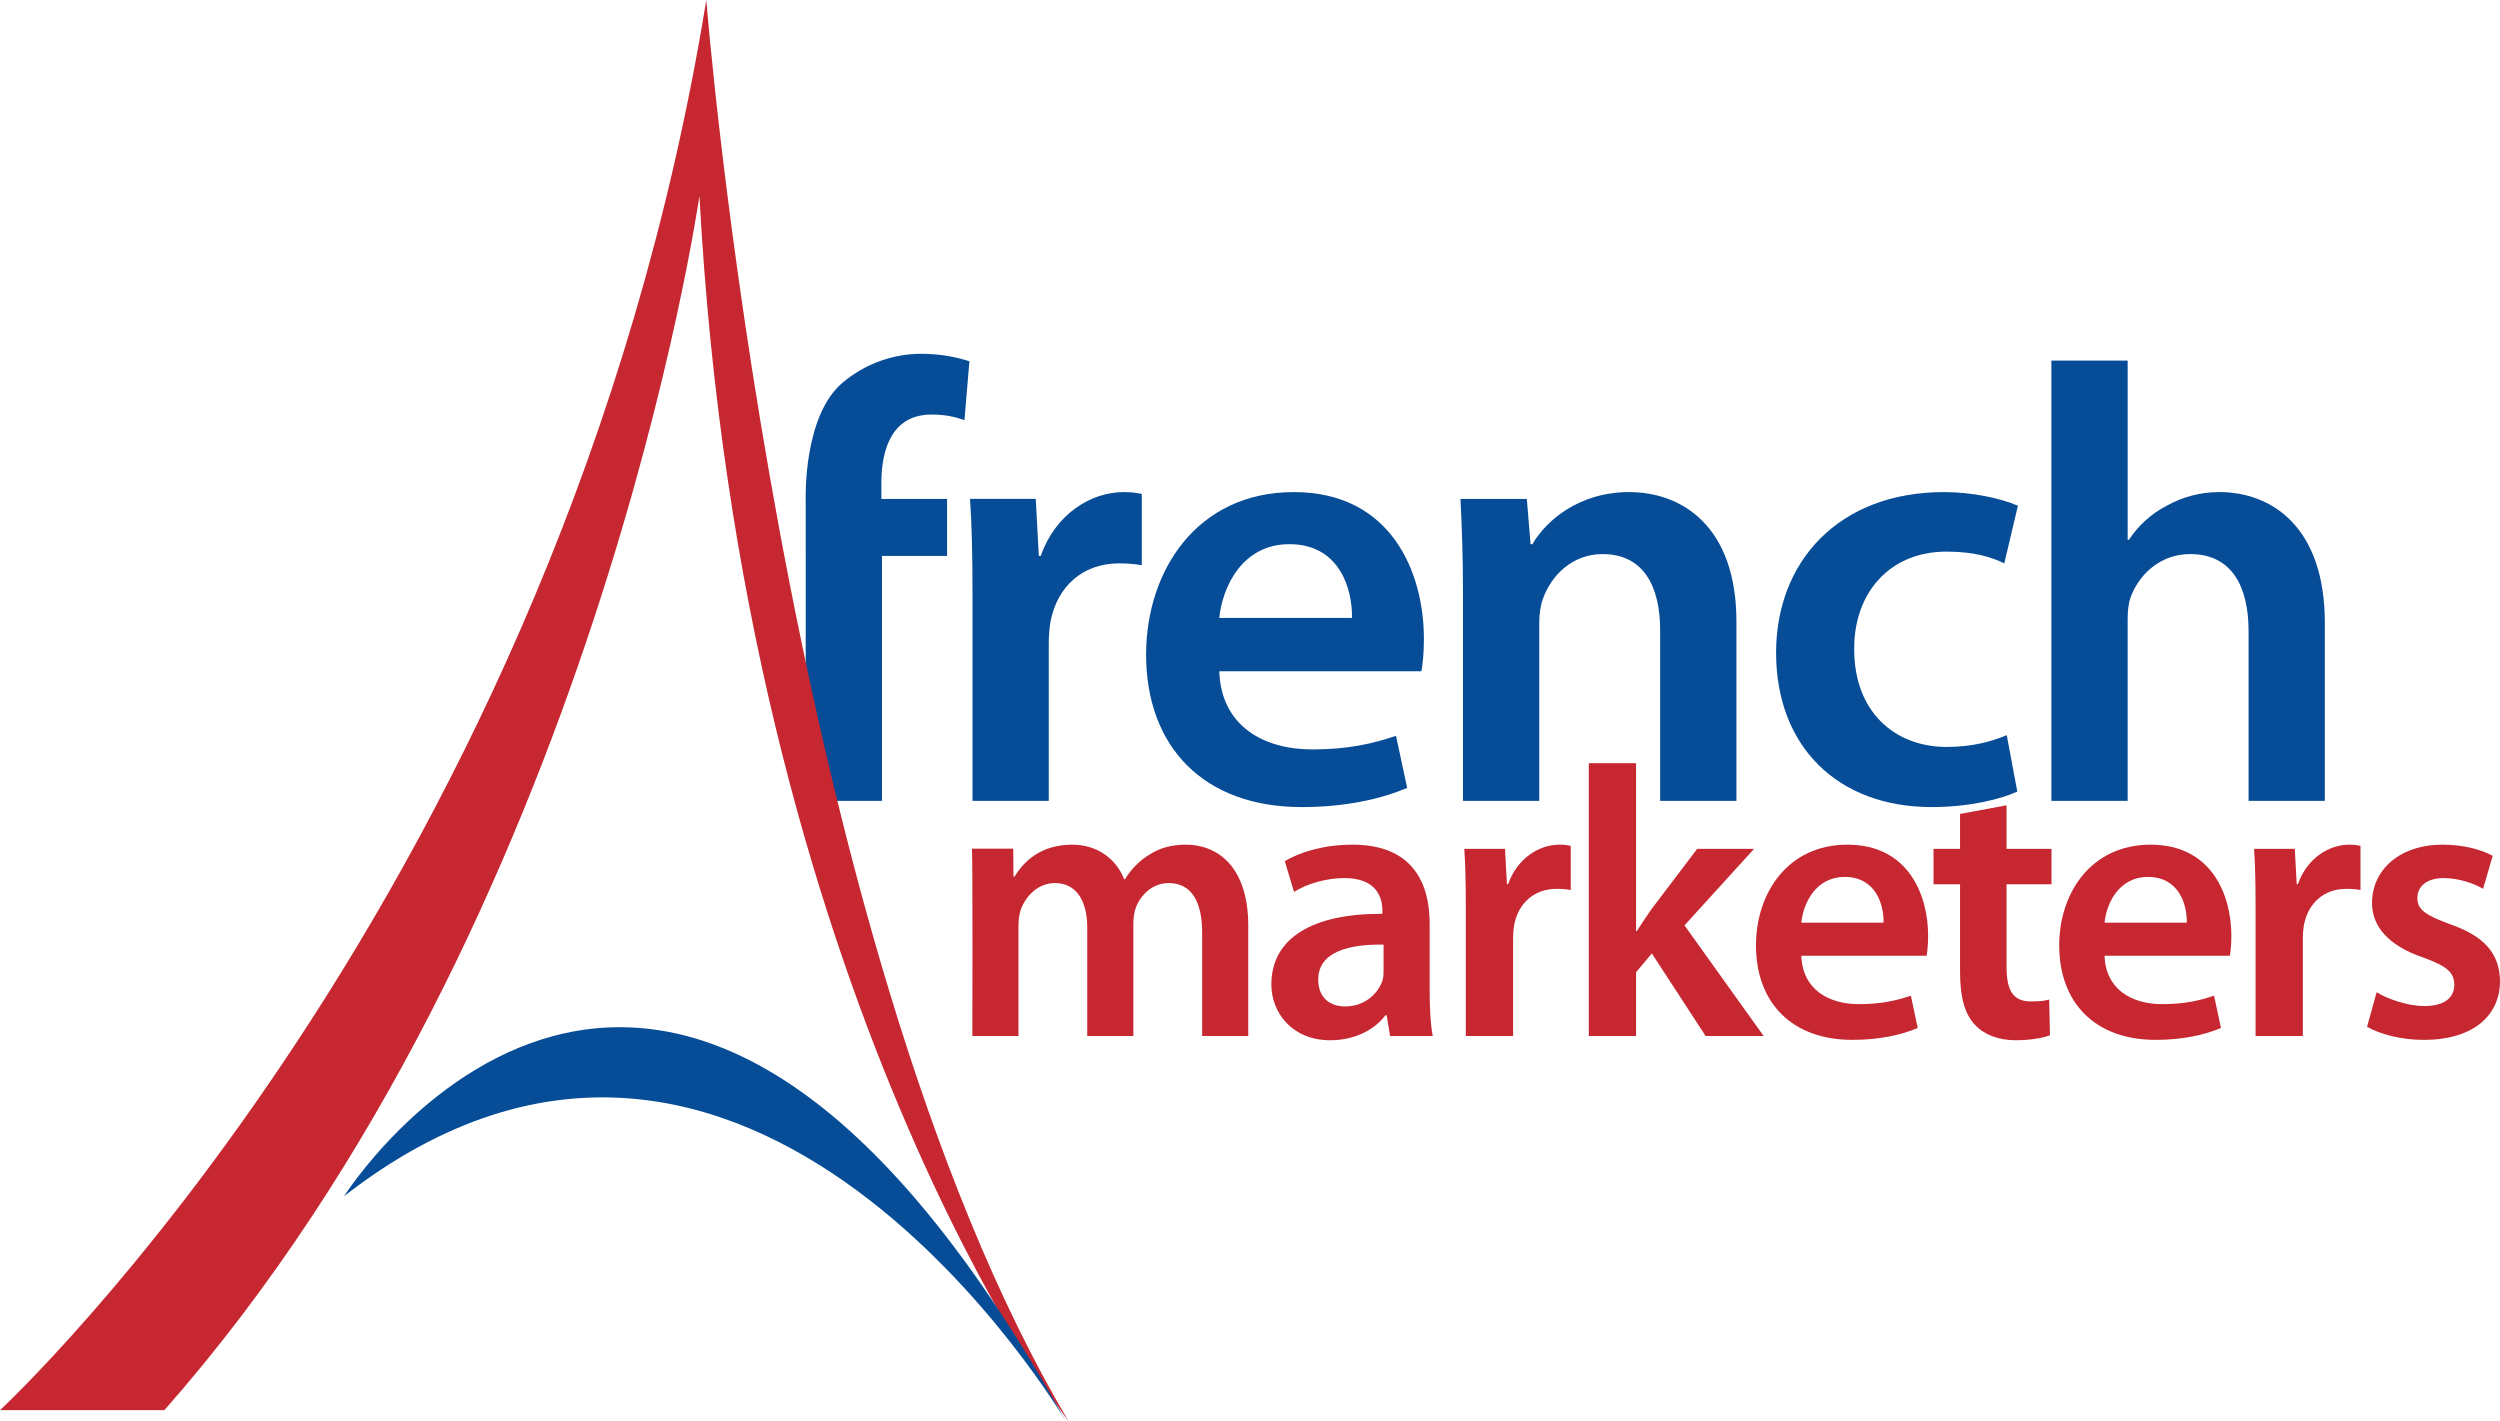 <?xml version="1.0" encoding="UTF-8" standalone="no"?>
<!-- Created with Inkscape (http://www.inkscape.org/) -->

<svg
   xmlns:dc="http://purl.org/dc/elements/1.1/"
   xmlns:cc="http://creativecommons.org/ns#"
   xmlns:rdf="http://www.w3.org/1999/02/22-rdf-syntax-ns#"
   xmlns:svg="http://www.w3.org/2000/svg"
   xmlns="http://www.w3.org/2000/svg"
   xmlns:sodipodi="http://sodipodi.sourceforge.net/DTD/sodipodi-0.dtd"
   xmlns:inkscape="http://www.inkscape.org/namespaces/inkscape"
   id="svg2"
   version="1.1"
   inkscape:version="0.48.2 r9819"
   width="455.669"
   height="259.043"
   xml:space="preserve"
   sodipodi:docname="FrenchM_logo.ai"><defs
     id="defs6"><clipPath
       clipPathUnits="userSpaceOnUse"
       id="clipPath16"><path
         d="m 0,841.89 595.28,0 L 595.28,0 0,0 0,841.89 z"
         id="path18"
         inkscape:connector-curvature="0" /></clipPath></defs><sodipodi:namedview
     pagecolor="#ffffff"
     bordercolor="#666666"
     borderopacity="1"
     objecttolerance="10"
     gridtolerance="10"
     guidetolerance="10"
     inkscape:pageopacity="0"
     inkscape:pageshadow="2"
     inkscape:window-width="640"
     inkscape:window-height="480"
     id="namedview4"
     showgrid="false"
     fit-margin-top="0"
     fit-margin-left="0"
     fit-margin-right="0"
     fit-margin-bottom="0"
     borderlayer="true"
     inkscape:zoom="0.22425732"
     inkscape:cx="329.83586"
     inkscape:cy="62.320101"
     inkscape:window-x="0"
     inkscape:window-y="0"
     inkscape:window-maximized="0"
     inkscape:current-layer="g10" /><g
     id="g10"
     inkscape:groupmode="layer"
     inkscape:label="FrenchM_logo"
     transform="matrix(1.25,0,0,-1.25,-42.214,722.904)"><g
       id="g12"><g
         id="g14"
         clip-path="url(#clipPath16)"><g
           id="g20"
           transform="translate(151.254,505.577)"><path
             d="m 0,0 c 0,0 -0.381,12.036 5.335,16.909 3.406,2.904 7.595,4.249 11.483,4.249 2.984,0 5.335,-0.543 7.053,-1.086 l -0.724,-8.588 c -1.266,0.451 -2.712,0.814 -4.792,0.814 -5.515,0 -7.324,-4.611 -7.324,-10.037 l 0,-2.261 9.584,0 0,-8.319 -9.493,0 0,-35.715 -11.122,0 0,35.715"
             style="fill:#074c97;fill-opacity:1;fill-rule:nonzero;stroke:none"
             id="path22"
             inkscape:connector-curvature="0" /></g><g
           id="g24"
           transform="translate(175.574,491.381)"><path
             d="m 0,0 c 0,5.968 -0.09,10.309 -0.361,14.196 l 9.584,0 0.452,-8.319 0.271,0 c 2.17,6.15 7.325,9.312 12.117,9.312 1.084,0 1.718,-0.089 2.622,-0.269 l 0,-10.399 c -0.995,0.181 -1.99,0.271 -3.346,0.271 -5.245,0 -8.951,-3.345 -9.946,-8.408 -0.181,-0.995 -0.271,-2.171 -0.271,-3.346 l 0,-22.876 L 0,-29.838 0,0 z"
             style="fill:#074c97;fill-opacity:1;fill-rule:nonzero;stroke:none"
             id="path26"
             inkscape:connector-curvature="0" /></g><g
           id="g28"
           transform="translate(230.908,488.216)"><path
             d="M 0,0 C 0.091,4.068 -1.717,10.759 -9.132,10.759 -16.003,10.759 -18.897,4.521 -19.349,0 L 0,0 z m -19.349,-7.776 c 0.271,-7.956 6.42,-11.392 13.563,-11.392 5.153,0 8.77,0.814 12.207,1.989 l 1.627,-7.595 c -3.798,-1.628 -9.042,-2.803 -15.371,-2.803 -14.286,0 -22.696,8.77 -22.696,22.243 0,12.206 7.415,23.688 21.52,23.688 14.286,0 18.988,-11.753 18.988,-21.429 0,-2.077 -0.18,-3.706 -0.362,-4.701 l -29.476,0 z"
             style="fill:#074c97;fill-opacity:1;fill-rule:nonzero;stroke:none"
             id="path30"
             inkscape:connector-curvature="0" /></g><g
           id="g32"
           transform="translate(247.091,492.466)"><path
             d="m 0,0 c 0,5.064 -0.181,9.313 -0.361,13.11 l 9.675,0 0.541,-6.601 0.272,0 c 1.989,3.436 6.782,7.595 14.105,7.595 7.687,0 15.643,-4.971 15.643,-18.895 l 0,-26.132 -11.122,0 0,24.865 c 0,6.329 -2.351,11.122 -8.407,11.122 -4.432,0 -7.505,-3.166 -8.681,-6.511 -0.362,-0.904 -0.542,-2.261 -0.542,-3.528 l 0,-25.948 L 0,-30.923 0,0 z"
             style="fill:#074c97;fill-opacity:1;fill-rule:nonzero;stroke:none"
             id="path34"
             inkscape:connector-curvature="0" /></g><g
           id="g36"
           transform="translate(327.922,462.9)"><path
             d="m 0,0 c -2.352,-1.085 -6.963,-2.261 -12.477,-2.261 -13.744,0 -22.696,8.86 -22.696,22.515 0,13.202 9.042,23.416 24.505,23.416 4.068,0 8.227,-0.901 10.758,-1.987 l -1.988,-8.411 c -1.807,0.906 -4.432,1.718 -8.411,1.718 -8.496,0 -13.56,-6.238 -13.47,-14.285 0,-9.042 5.877,-14.196 13.47,-14.196 3.799,0 6.604,0.814 8.77,1.718 L 0,0 z"
             style="fill:#074c97;fill-opacity:1;fill-rule:nonzero;stroke:none"
             id="path38"
             inkscape:connector-curvature="0" /></g><g
           id="g40"
           transform="translate(332.893,525.741)"><path
             d="m 0,0 11.121,0 0,-26.132 0.18,0 c 1.359,2.081 3.256,3.799 5.517,4.974 2.26,1.265 4.881,1.988 7.684,1.988 7.506,0 15.371,-4.971 15.371,-19.079 l 0,-25.949 -11.121,0 0,24.774 c 0,6.329 -2.352,11.214 -8.498,11.214 -4.342,0 -7.414,-2.894 -8.68,-6.24 -0.363,-0.995 -0.453,-2.171 -0.453,-3.346 l 0,-26.402 L 0,-64.198 0,0 z"
             style="fill:#074c97;fill-opacity:1;fill-rule:nonzero;stroke:none"
             id="path42"
             inkscape:connector-curvature="0" /></g><g
           id="g44"
           transform="translate(175.5,454.577)"><path
             d="m 0,0 6.014,0 0.036,-4.069 0.168,0 c 1.289,2.131 3.754,4.651 8.404,4.651 3.586,0 6.388,-2.016 7.565,-5.042 l 0.111,0 c 0.953,1.514 2.074,2.632 3.306,3.418 1.569,1.064 3.306,1.624 5.603,1.624 4.483,0 9.077,-3.082 9.077,-11.823 l 0,-16.079 -6.723,0 0,15.071 c 0,4.539 -1.57,7.229 -4.875,7.229 -2.353,0 -4.09,-1.682 -4.818,-3.643 -0.224,-0.617 -0.337,-1.512 -0.337,-2.297 l 0,-16.36 -6.723,0 0,15.8 c 0,3.81 -1.514,6.5 -4.707,6.5 -2.577,0 -4.314,-2.018 -4.987,-3.866 -0.224,-0.73 -0.336,-1.513 -0.336,-2.298 l 0,-16.136 -6.724,0 c 0,0 0.058,24.966 -0.054,27.32"
             style="fill:#c62730;fill-opacity:1;fill-rule:nonzero;stroke:none"
             id="path46"
             inkscape:connector-curvature="0" /></g><g
           id="g48"
           transform="translate(235.515,440.592)"><path
             d="m 0,0 c -4.875,0.055 -9.525,-0.953 -9.525,-5.1 0,-2.689 1.736,-3.922 3.921,-3.922 2.802,0 4.763,1.795 5.436,3.756 C 0,-4.764 0,-4.258 0,-3.754 L 0,0 z m 6.723,-6.78 c 0,-2.465 0.112,-4.875 0.449,-6.555 l -6.22,0 -0.504,3.024 -0.169,0 c -1.624,-2.127 -4.482,-3.641 -8.068,-3.641 -5.49,0 -8.572,3.977 -8.572,8.124 0,6.836 6.107,10.367 16.193,10.311 l 0,0.447 c 0,1.793 -0.728,4.764 -5.547,4.764 -2.69,0 -5.492,-0.842 -7.34,-2.018 l -1.345,4.481 c 2.017,1.234 5.546,2.41 9.861,2.41 8.74,0 11.262,-5.546 11.262,-11.543 l 0,-9.804 z"
             style="fill:#c62730;fill-opacity:1;fill-rule:nonzero;stroke:none"
             id="path50"
             inkscape:connector-curvature="0" /></g><g
           id="g52"
           transform="translate(247.509,445.748)"><path
             d="m 0,0 c 0,3.697 -0.055,6.385 -0.223,8.797 l 5.939,0 0.28,-5.155 0.168,0 c 1.345,3.809 4.539,5.77 7.507,5.77 0.673,0 1.065,-0.056 1.626,-0.168 l 0,-6.444 C 14.68,2.914 14.064,2.969 13.224,2.969 9.975,2.969 7.677,0.896 7.061,-2.242 6.948,-2.858 6.893,-3.586 6.893,-4.315 l 0,-14.176 -6.893,0 L 0,0 z"
             style="fill:#c62730;fill-opacity:1;fill-rule:nonzero;stroke:none"
             id="path54"
             inkscape:connector-curvature="0" /></g><g
           id="g56"
           transform="translate(272.333,442.553)"><path
             d="m 0,0 0.112,0 c 0.673,1.063 1.457,2.242 2.129,3.194 l 6.668,8.797 8.293,0 L 7.061,0.84 l 11.543,-16.136 -8.462,0 L 2.297,-3.25 0,-5.995 l 0,-9.301 -6.892,0 0,39.781 6.892,0 L 0,0 z"
             style="fill:#c62730;fill-opacity:1;fill-rule:nonzero;stroke:none"
             id="path58"
             inkscape:connector-curvature="0" /></g><g
           id="g60"
           transform="translate(308.417,443.787)"><path
             d="M 0,0 C 0.062,2.521 -1.063,6.666 -5.657,6.666 -9.915,6.666 -11.706,2.8 -11.986,0 L 0,0 z m -11.986,-4.819 c 0.167,-4.931 3.976,-7.061 8.402,-7.061 3.193,0 5.437,0.505 7.566,1.234 l 1.008,-4.708 c -2.352,-1.007 -5.602,-1.737 -9.523,-1.737 -8.855,0 -14.066,5.436 -14.066,13.784 0,7.565 4.595,14.68 13.333,14.68 8.853,0 11.767,-7.285 11.767,-13.278 0,-1.289 -0.111,-2.298 -0.221,-2.914 l -18.266,0 z"
             style="fill:#c62730;fill-opacity:1;fill-rule:nonzero;stroke:none"
             id="path62"
             inkscape:connector-curvature="0" /></g><g
           id="g64"
           transform="translate(326.354,460.899)"><path
             d="m 0,0 0,-6.354 6.556,0 0,-5.156 -6.556,0 0,-12.047 c 0,-3.362 0.895,-5.042 3.531,-5.042 1.23,0 1.903,0.057 2.688,0.279 l 0.111,-5.211 c -1.008,-0.391 -2.857,-0.728 -4.985,-0.728 -2.578,0 -4.65,0.842 -5.94,2.241 -1.512,1.57 -2.184,4.091 -2.184,7.677 l 0,12.831 -3.868,0 0,5.156 3.868,0 0,5.096 L 0,0 z"
             style="fill:#c62730;fill-opacity:1;fill-rule:nonzero;stroke:none"
             id="path66"
             inkscape:connector-curvature="0" /></g><g
           id="g68"
           transform="translate(352.634,443.787)"><path
             d="M 0,0 C 0.057,2.521 -1.063,6.666 -5.657,6.666 -9.915,6.666 -11.71,2.8 -11.989,0 L 0,0 z m -11.989,-4.819 c 0.168,-4.931 3.979,-7.061 8.403,-7.061 3.194,0 5.436,0.505 7.564,1.234 l 1.007,-4.708 c -2.352,-1.007 -5.601,-1.737 -9.522,-1.737 -8.855,0 -14.064,5.436 -14.064,13.784 0,7.565 4.593,14.68 13.335,14.68 8.852,0 11.767,-7.285 11.767,-13.278 0,-1.289 -0.111,-2.298 -0.226,-2.914 l -18.264,0 z"
             style="fill:#c62730;fill-opacity:1;fill-rule:nonzero;stroke:none"
             id="path70"
             inkscape:connector-curvature="0" /></g><g
           id="g72"
           transform="translate(362.668,445.748)"><path
             d="m 0,0 c 0,3.697 -0.055,6.385 -0.221,8.797 l 5.937,0 0.282,-5.155 0.166,0 c 1.343,3.809 4.538,5.77 7.508,5.77 0.671,0 1.062,-0.056 1.624,-0.168 l 0,-6.444 C 14.68,2.914 14.063,2.969 13.225,2.969 9.976,2.969 7.678,0.896 7.061,-2.242 6.949,-2.858 6.891,-3.586 6.891,-4.315 l 0,-14.176 -6.891,0 L 0,0 z"
             style="fill:#c62730;fill-opacity:1;fill-rule:nonzero;stroke:none"
             id="path74"
             inkscape:connector-curvature="0" /></g><g
           id="g76"
           transform="translate(380.321,433.644)"><path
             d="m 0,0 c 1.513,-0.951 4.482,-2.017 6.945,-2.017 3.029,0 4.373,1.288 4.373,3.082 0,1.849 -1.122,2.745 -4.483,3.977 C 1.513,6.836 -0.674,9.75 -0.674,13 c 0,4.817 3.978,8.515 10.313,8.515 3.024,0 5.657,-0.729 7.28,-1.624 l -1.4,-4.818 c -1.12,0.672 -3.363,1.57 -5.771,1.57 -2.467,0 -3.811,-1.234 -3.811,-2.914 0,-1.738 1.29,-2.522 4.764,-3.812 4.985,-1.735 7.226,-4.258 7.284,-8.292 0,-4.987 -3.868,-8.574 -11.095,-8.574 -3.304,0 -6.274,0.787 -8.29,1.906 L 0,0 z"
             style="fill:#c62730;fill-opacity:1;fill-rule:nonzero;stroke:none"
             id="path78"
             inkscape:connector-curvature="0" /></g><g
           id="g80"
           transform="translate(135.759,549.774)"><path
             d="m 0,0 c 0,0 -15.113,-105.697 -78.019,-177.071 l -23.969,0 c 0,0 81.896,75.853 102.988,205.62 0,0 10.741,-136.433 52.825,-207.234 0,0 -47.584,61.801 -53.825,178.685"
             style="fill:#c62730;fill-opacity:1;fill-rule:nonzero;stroke:none"
             id="path82"
             inkscape:connector-curvature="0" /></g><g
           id="g84"
           transform="translate(189.181,371.09)"><path
             d="m 0,0 c 0,0 -46.181,78.8 -105.246,32.807 0,0 46.373,73.246 105.246,-32.807"
             style="fill:#074c97;fill-opacity:1;fill-rule:nonzero;stroke:none"
             id="path86"
             inkscape:connector-curvature="0" /></g></g></g></g></svg>